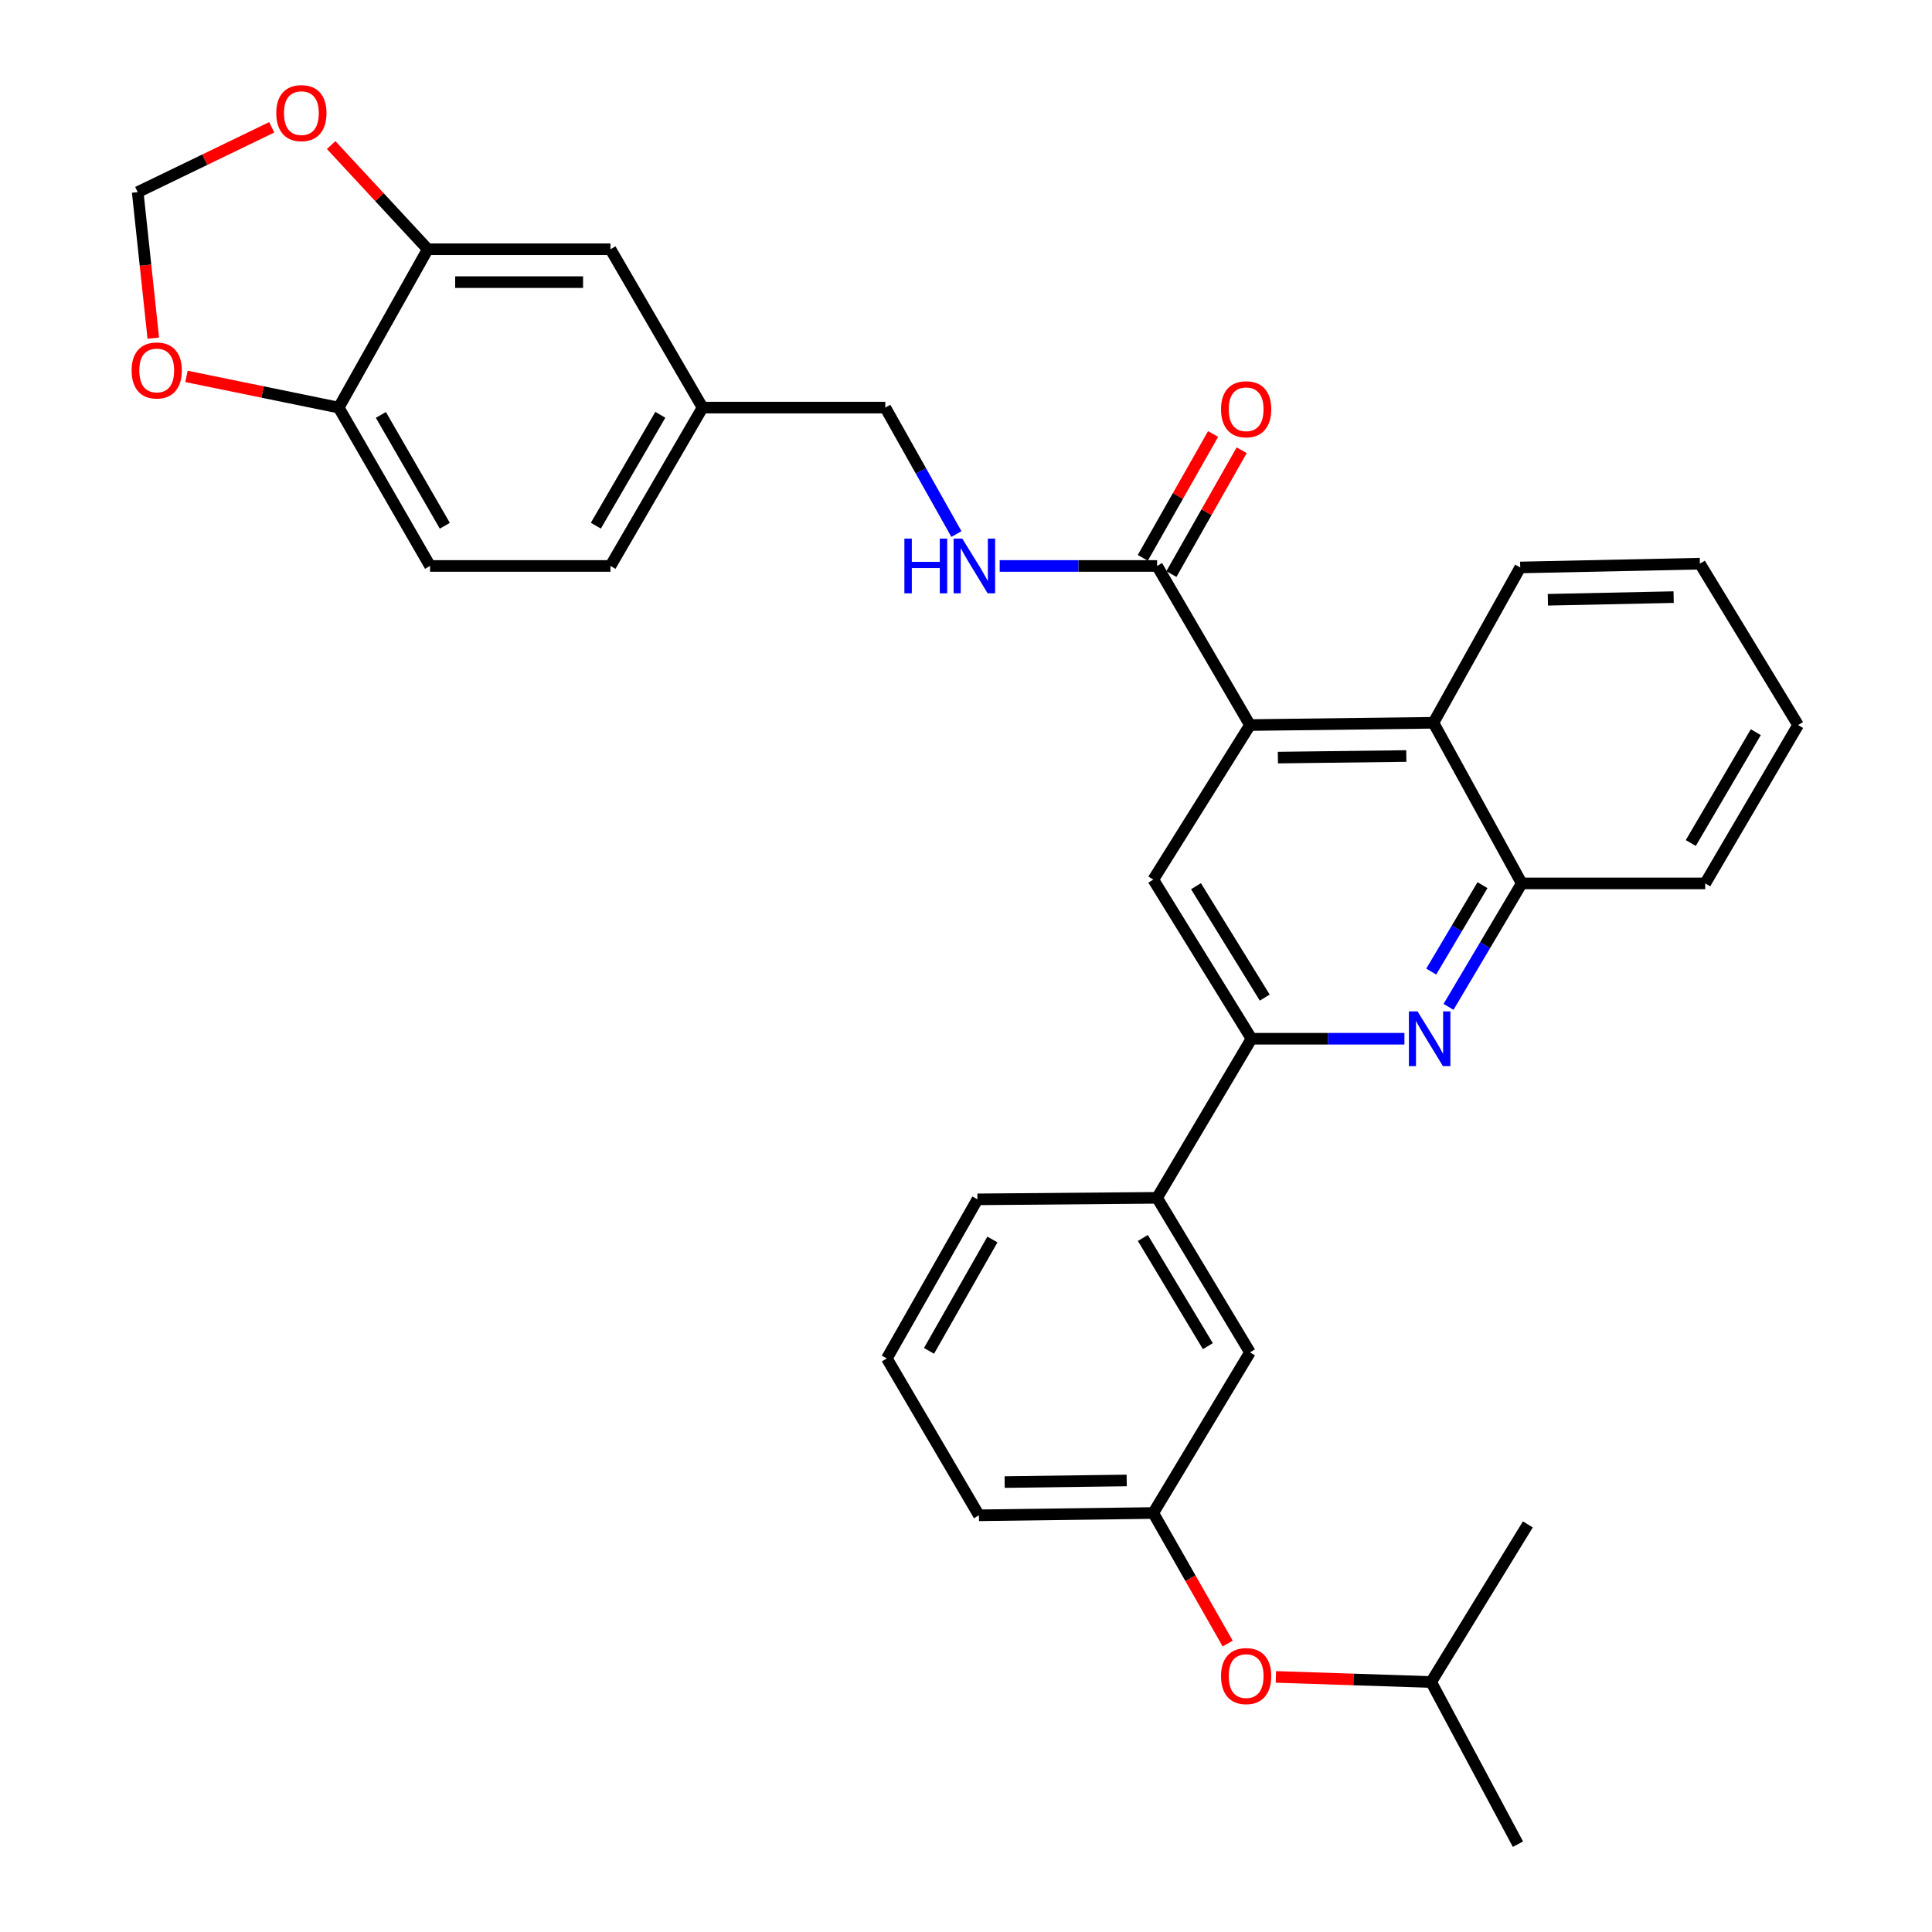 <?xml version='1.0' encoding='iso-8859-1'?>
<svg version='1.1' baseProfile='full'
              xmlns='http://www.w3.org/2000/svg'
                      xmlns:rdkit='http://www.rdkit.org/xml'
                      xmlns:xlink='http://www.w3.org/1999/xlink'
                  xml:space='preserve'
width='1000px' height='1000px' viewBox='0 0 1000 1000'>
<!-- END OF HEADER -->
<rect style='opacity:1.0;fill:#FFFFFF;stroke:none' width='1000' height='1000' x='0' y='0'> </rect>
<path class='bond-2' d='M 646.987,375.287 L 596.933,455.281' style='fill:none;fill-rule:evenodd;stroke:#000000;stroke-width:6px;stroke-linecap:butt;stroke-linejoin:miter;stroke-opacity:1' />
<path class='bond-3' d='M 646.987,375.287 L 598.909,292.939' style='fill:none;fill-rule:evenodd;stroke:#000000;stroke-width:6px;stroke-linecap:butt;stroke-linejoin:miter;stroke-opacity:1' />
<path class='bond-4' d='M 646.987,375.287 L 741.941,374.115' style='fill:none;fill-rule:evenodd;stroke:#000000;stroke-width:6px;stroke-linecap:butt;stroke-linejoin:miter;stroke-opacity:1' />
<path class='bond-4' d='M 661.44,392.132 L 727.908,391.311' style='fill:none;fill-rule:evenodd;stroke:#000000;stroke-width:6px;stroke-linecap:butt;stroke-linejoin:miter;stroke-opacity:1' />
<path class='bond-0' d='M 749.758,521.152 L 768.706,489.2' style='fill:none;fill-rule:evenodd;stroke:#0000FF;stroke-width:6px;stroke-linecap:butt;stroke-linejoin:miter;stroke-opacity:1' />
<path class='bond-0' d='M 768.706,489.2 L 787.655,457.248' style='fill:none;fill-rule:evenodd;stroke:#000000;stroke-width:6px;stroke-linecap:butt;stroke-linejoin:miter;stroke-opacity:1' />
<path class='bond-0' d='M 740.801,502.883 L 754.065,480.517' style='fill:none;fill-rule:evenodd;stroke:#0000FF;stroke-width:6px;stroke-linecap:butt;stroke-linejoin:miter;stroke-opacity:1' />
<path class='bond-0' d='M 754.065,480.517 L 767.329,458.151' style='fill:none;fill-rule:evenodd;stroke:#000000;stroke-width:6px;stroke-linecap:butt;stroke-linejoin:miter;stroke-opacity:1' />
<path class='bond-32' d='M 726.929,537.649 L 687.351,537.649' style='fill:none;fill-rule:evenodd;stroke:#0000FF;stroke-width:6px;stroke-linecap:butt;stroke-linejoin:miter;stroke-opacity:1' />
<path class='bond-32' d='M 687.351,537.649 L 647.772,537.649' style='fill:none;fill-rule:evenodd;stroke:#000000;stroke-width:6px;stroke-linecap:butt;stroke-linejoin:miter;stroke-opacity:1' />
<path class='bond-1' d='M 647.772,537.649 L 596.933,455.281' style='fill:none;fill-rule:evenodd;stroke:#000000;stroke-width:6px;stroke-linecap:butt;stroke-linejoin:miter;stroke-opacity:1' />
<path class='bond-1' d='M 654.631,516.353 L 619.044,458.696' style='fill:none;fill-rule:evenodd;stroke:#000000;stroke-width:6px;stroke-linecap:butt;stroke-linejoin:miter;stroke-opacity:1' />
<path class='bond-8' d='M 647.772,537.649 L 598.909,619.997' style='fill:none;fill-rule:evenodd;stroke:#000000;stroke-width:6px;stroke-linecap:butt;stroke-linejoin:miter;stroke-opacity:1' />
<path class='bond-7' d='M 598.909,292.939 L 558.174,292.939' style='fill:none;fill-rule:evenodd;stroke:#000000;stroke-width:6px;stroke-linecap:butt;stroke-linejoin:miter;stroke-opacity:1' />
<path class='bond-7' d='M 558.174,292.939 L 517.438,292.939' style='fill:none;fill-rule:evenodd;stroke:#0000FF;stroke-width:6px;stroke-linecap:butt;stroke-linejoin:miter;stroke-opacity:1' />
<path class='bond-15' d='M 606.311,297.141 L 624.504,265.095' style='fill:none;fill-rule:evenodd;stroke:#000000;stroke-width:6px;stroke-linecap:butt;stroke-linejoin:miter;stroke-opacity:1' />
<path class='bond-15' d='M 624.504,265.095 L 642.698,233.049' style='fill:none;fill-rule:evenodd;stroke:#FF0000;stroke-width:6px;stroke-linecap:butt;stroke-linejoin:miter;stroke-opacity:1' />
<path class='bond-15' d='M 591.508,288.737 L 609.702,256.691' style='fill:none;fill-rule:evenodd;stroke:#000000;stroke-width:6px;stroke-linecap:butt;stroke-linejoin:miter;stroke-opacity:1' />
<path class='bond-15' d='M 609.702,256.691 L 627.895,224.645' style='fill:none;fill-rule:evenodd;stroke:#FF0000;stroke-width:6px;stroke-linecap:butt;stroke-linejoin:miter;stroke-opacity:1' />
<path class='bond-5' d='M 741.941,374.115 L 787.655,457.248' style='fill:none;fill-rule:evenodd;stroke:#000000;stroke-width:6px;stroke-linecap:butt;stroke-linejoin:miter;stroke-opacity:1' />
<path class='bond-22' d='M 741.941,374.115 L 786.861,293.714' style='fill:none;fill-rule:evenodd;stroke:#000000;stroke-width:6px;stroke-linecap:butt;stroke-linejoin:miter;stroke-opacity:1' />
<path class='bond-24' d='M 787.655,457.248 L 882.619,457.248' style='fill:none;fill-rule:evenodd;stroke:#000000;stroke-width:6px;stroke-linecap:butt;stroke-linejoin:miter;stroke-opacity:1' />
<path class='bond-6' d='M 221.409,129.007 L 315.976,129.007' style='fill:none;fill-rule:evenodd;stroke:#000000;stroke-width:6px;stroke-linecap:butt;stroke-linejoin:miter;stroke-opacity:1' />
<path class='bond-6' d='M 235.594,146.029 L 301.791,146.029' style='fill:none;fill-rule:evenodd;stroke:#000000;stroke-width:6px;stroke-linecap:butt;stroke-linejoin:miter;stroke-opacity:1' />
<path class='bond-10' d='M 221.409,129.007 L 196.406,102.045' style='fill:none;fill-rule:evenodd;stroke:#000000;stroke-width:6px;stroke-linecap:butt;stroke-linejoin:miter;stroke-opacity:1' />
<path class='bond-10' d='M 196.406,102.045 L 171.402,75.082' style='fill:none;fill-rule:evenodd;stroke:#FF0000;stroke-width:6px;stroke-linecap:butt;stroke-linejoin:miter;stroke-opacity:1' />
<path class='bond-35' d='M 221.409,129.007 L 175.308,210.968' style='fill:none;fill-rule:evenodd;stroke:#000000;stroke-width:6px;stroke-linecap:butt;stroke-linejoin:miter;stroke-opacity:1' />
<path class='bond-20' d='M 495.045,276.427 L 476.634,243.698' style='fill:none;fill-rule:evenodd;stroke:#0000FF;stroke-width:6px;stroke-linecap:butt;stroke-linejoin:miter;stroke-opacity:1' />
<path class='bond-20' d='M 476.634,243.698 L 458.223,210.968' style='fill:none;fill-rule:evenodd;stroke:#000000;stroke-width:6px;stroke-linecap:butt;stroke-linejoin:miter;stroke-opacity:1' />
<path class='bond-13' d='M 598.909,619.997 L 646.987,699.991' style='fill:none;fill-rule:evenodd;stroke:#000000;stroke-width:6px;stroke-linecap:butt;stroke-linejoin:miter;stroke-opacity:1' />
<path class='bond-13' d='M 591.531,640.765 L 625.186,696.761' style='fill:none;fill-rule:evenodd;stroke:#000000;stroke-width:6px;stroke-linecap:butt;stroke-linejoin:miter;stroke-opacity:1' />
<path class='bond-23' d='M 598.909,619.997 L 505.913,620.782' style='fill:none;fill-rule:evenodd;stroke:#000000;stroke-width:6px;stroke-linecap:butt;stroke-linejoin:miter;stroke-opacity:1' />
<path class='bond-9' d='M 175.308,210.968 L 222.591,292.939' style='fill:none;fill-rule:evenodd;stroke:#000000;stroke-width:6px;stroke-linecap:butt;stroke-linejoin:miter;stroke-opacity:1' />
<path class='bond-9' d='M 197.145,214.758 L 230.243,272.138' style='fill:none;fill-rule:evenodd;stroke:#000000;stroke-width:6px;stroke-linecap:butt;stroke-linejoin:miter;stroke-opacity:1' />
<path class='bond-11' d='M 175.308,210.968 L 135.915,202.896' style='fill:none;fill-rule:evenodd;stroke:#000000;stroke-width:6px;stroke-linecap:butt;stroke-linejoin:miter;stroke-opacity:1' />
<path class='bond-11' d='M 135.915,202.896 L 96.523,194.824' style='fill:none;fill-rule:evenodd;stroke:#FF0000;stroke-width:6px;stroke-linecap:butt;stroke-linejoin:miter;stroke-opacity:1' />
<path class='bond-12' d='M 140.644,65.897 L 105.96,82.676' style='fill:none;fill-rule:evenodd;stroke:#FF0000;stroke-width:6px;stroke-linecap:butt;stroke-linejoin:miter;stroke-opacity:1' />
<path class='bond-12' d='M 105.96,82.676 L 71.275,99.455' style='fill:none;fill-rule:evenodd;stroke:#000000;stroke-width:6px;stroke-linecap:butt;stroke-linejoin:miter;stroke-opacity:1' />
<path class='bond-36' d='M 79.343,175.029 L 75.309,137.242' style='fill:none;fill-rule:evenodd;stroke:#FF0000;stroke-width:6px;stroke-linecap:butt;stroke-linejoin:miter;stroke-opacity:1' />
<path class='bond-36' d='M 75.309,137.242 L 71.275,99.455' style='fill:none;fill-rule:evenodd;stroke:#000000;stroke-width:6px;stroke-linecap:butt;stroke-linejoin:miter;stroke-opacity:1' />
<path class='bond-16' d='M 646.987,699.991 L 596.933,783.125' style='fill:none;fill-rule:evenodd;stroke:#000000;stroke-width:6px;stroke-linecap:butt;stroke-linejoin:miter;stroke-opacity:1' />
<path class='bond-14' d='M 315.976,129.007 L 363.647,210.968' style='fill:none;fill-rule:evenodd;stroke:#000000;stroke-width:6px;stroke-linecap:butt;stroke-linejoin:miter;stroke-opacity:1' />
<path class='bond-17' d='M 596.933,783.125 L 616.194,816.918' style='fill:none;fill-rule:evenodd;stroke:#000000;stroke-width:6px;stroke-linecap:butt;stroke-linejoin:miter;stroke-opacity:1' />
<path class='bond-17' d='M 616.194,816.918 L 635.456,850.712' style='fill:none;fill-rule:evenodd;stroke:#FF0000;stroke-width:6px;stroke-linecap:butt;stroke-linejoin:miter;stroke-opacity:1' />
<path class='bond-34' d='M 596.933,783.125 L 506.698,784.316' style='fill:none;fill-rule:evenodd;stroke:#000000;stroke-width:6px;stroke-linecap:butt;stroke-linejoin:miter;stroke-opacity:1' />
<path class='bond-34' d='M 583.173,766.283 L 520.008,767.117' style='fill:none;fill-rule:evenodd;stroke:#000000;stroke-width:6px;stroke-linecap:butt;stroke-linejoin:miter;stroke-opacity:1' />
<path class='bond-26' d='M 660.396,867.965 L 700.578,869.287' style='fill:none;fill-rule:evenodd;stroke:#FF0000;stroke-width:6px;stroke-linecap:butt;stroke-linejoin:miter;stroke-opacity:1' />
<path class='bond-26' d='M 700.578,869.287 L 740.759,870.608' style='fill:none;fill-rule:evenodd;stroke:#000000;stroke-width:6px;stroke-linecap:butt;stroke-linejoin:miter;stroke-opacity:1' />
<path class='bond-18' d='M 222.591,292.939 L 315.976,292.939' style='fill:none;fill-rule:evenodd;stroke:#000000;stroke-width:6px;stroke-linecap:butt;stroke-linejoin:miter;stroke-opacity:1' />
<path class='bond-19' d='M 363.647,210.968 L 458.223,210.968' style='fill:none;fill-rule:evenodd;stroke:#000000;stroke-width:6px;stroke-linecap:butt;stroke-linejoin:miter;stroke-opacity:1' />
<path class='bond-21' d='M 363.647,210.968 L 315.976,292.939' style='fill:none;fill-rule:evenodd;stroke:#000000;stroke-width:6px;stroke-linecap:butt;stroke-linejoin:miter;stroke-opacity:1' />
<path class='bond-21' d='M 341.781,214.706 L 308.412,272.086' style='fill:none;fill-rule:evenodd;stroke:#000000;stroke-width:6px;stroke-linecap:butt;stroke-linejoin:miter;stroke-opacity:1' />
<path class='bond-30' d='M 786.861,293.714 L 879.867,291.756' style='fill:none;fill-rule:evenodd;stroke:#000000;stroke-width:6px;stroke-linecap:butt;stroke-linejoin:miter;stroke-opacity:1' />
<path class='bond-30' d='M 801.17,310.439 L 866.274,309.068' style='fill:none;fill-rule:evenodd;stroke:#000000;stroke-width:6px;stroke-linecap:butt;stroke-linejoin:miter;stroke-opacity:1' />
<path class='bond-25' d='M 505.913,620.782 L 459.027,703.14' style='fill:none;fill-rule:evenodd;stroke:#000000;stroke-width:6px;stroke-linecap:butt;stroke-linejoin:miter;stroke-opacity:1' />
<path class='bond-25' d='M 513.673,641.557 L 480.852,699.208' style='fill:none;fill-rule:evenodd;stroke:#000000;stroke-width:6px;stroke-linecap:butt;stroke-linejoin:miter;stroke-opacity:1' />
<path class='bond-33' d='M 882.619,457.248 L 930.696,375.287' style='fill:none;fill-rule:evenodd;stroke:#000000;stroke-width:6px;stroke-linecap:butt;stroke-linejoin:miter;stroke-opacity:1' />
<path class='bond-33' d='M 875.148,436.341 L 908.802,378.969' style='fill:none;fill-rule:evenodd;stroke:#000000;stroke-width:6px;stroke-linecap:butt;stroke-linejoin:miter;stroke-opacity:1' />
<path class='bond-27' d='M 459.027,703.14 L 506.698,784.316' style='fill:none;fill-rule:evenodd;stroke:#000000;stroke-width:6px;stroke-linecap:butt;stroke-linejoin:miter;stroke-opacity:1' />
<path class='bond-28' d='M 740.759,870.608 L 785.688,954.545' style='fill:none;fill-rule:evenodd;stroke:#000000;stroke-width:6px;stroke-linecap:butt;stroke-linejoin:miter;stroke-opacity:1' />
<path class='bond-29' d='M 740.759,870.608 L 790.813,789.035' style='fill:none;fill-rule:evenodd;stroke:#000000;stroke-width:6px;stroke-linecap:butt;stroke-linejoin:miter;stroke-opacity:1' />
<path class='bond-31' d='M 879.867,291.756 L 930.696,375.287' style='fill:none;fill-rule:evenodd;stroke:#000000;stroke-width:6px;stroke-linecap:butt;stroke-linejoin:miter;stroke-opacity:1' />
<path  class='atom-1' d='M 733.714 523.489
L 742.994 538.489
Q 743.914 539.969, 745.394 542.649
Q 746.874 545.329, 746.954 545.489
L 746.954 523.489
L 750.714 523.489
L 750.714 551.809
L 746.834 551.809
L 736.874 535.409
Q 735.714 533.489, 734.474 531.289
Q 733.274 529.089, 732.914 528.409
L 732.914 551.809
L 729.234 551.809
L 729.234 523.489
L 733.714 523.489
' fill='#0000FF'/>
<path  class='atom-8' d='M 468.113 278.779
L 471.953 278.779
L 471.953 290.819
L 486.433 290.819
L 486.433 278.779
L 490.273 278.779
L 490.273 307.099
L 486.433 307.099
L 486.433 294.019
L 471.953 294.019
L 471.953 307.099
L 468.113 307.099
L 468.113 278.779
' fill='#0000FF'/>
<path  class='atom-8' d='M 498.073 278.779
L 507.353 293.779
Q 508.273 295.259, 509.753 297.939
Q 511.233 300.619, 511.313 300.779
L 511.313 278.779
L 515.073 278.779
L 515.073 307.099
L 511.193 307.099
L 501.233 290.699
Q 500.073 288.779, 498.833 286.579
Q 497.633 284.379, 497.273 283.699
L 497.273 307.099
L 493.593 307.099
L 493.593 278.779
L 498.073 278.779
' fill='#0000FF'/>
<path  class='atom-11' d='M 142.997 58.55
Q 142.997 51.75, 146.357 47.95
Q 149.717 44.15, 155.997 44.15
Q 162.277 44.15, 165.637 47.95
Q 168.997 51.75, 168.997 58.55
Q 168.997 65.43, 165.597 69.35
Q 162.197 73.23, 155.997 73.23
Q 149.757 73.23, 146.357 69.35
Q 142.997 65.47, 142.997 58.55
M 155.997 70.03
Q 160.317 70.03, 162.637 67.15
Q 164.997 64.23, 164.997 58.55
Q 164.997 52.99, 162.637 50.19
Q 160.317 47.35, 155.997 47.35
Q 151.677 47.35, 149.317 50.15
Q 146.997 52.95, 146.997 58.55
Q 146.997 64.27, 149.317 67.15
Q 151.677 70.03, 155.997 70.03
' fill='#FF0000'/>
<path  class='atom-12' d='M 68.119 191.747
Q 68.119 184.947, 71.479 181.147
Q 74.839 177.347, 81.119 177.347
Q 87.399 177.347, 90.759 181.147
Q 94.119 184.947, 94.119 191.747
Q 94.119 198.627, 90.719 202.547
Q 87.319 206.427, 81.119 206.427
Q 74.879 206.427, 71.479 202.547
Q 68.119 198.667, 68.119 191.747
M 81.119 203.227
Q 85.439 203.227, 87.759 200.347
Q 90.119 197.427, 90.119 191.747
Q 90.119 186.187, 87.759 183.387
Q 85.439 180.547, 81.119 180.547
Q 76.799 180.547, 74.439 183.347
Q 72.119 186.147, 72.119 191.747
Q 72.119 197.467, 74.439 200.347
Q 76.799 203.227, 81.119 203.227
' fill='#FF0000'/>
<path  class='atom-16' d='M 632.001 211.833
Q 632.001 205.033, 635.361 201.233
Q 638.721 197.433, 645.001 197.433
Q 651.281 197.433, 654.641 201.233
Q 658.001 205.033, 658.001 211.833
Q 658.001 218.713, 654.601 222.633
Q 651.201 226.513, 645.001 226.513
Q 638.761 226.513, 635.361 222.633
Q 632.001 218.753, 632.001 211.833
M 645.001 223.313
Q 649.321 223.313, 651.641 220.433
Q 654.001 217.513, 654.001 211.833
Q 654.001 206.273, 651.641 203.473
Q 649.321 200.633, 645.001 200.633
Q 640.681 200.633, 638.321 203.433
Q 636.001 206.233, 636.001 211.833
Q 636.001 217.553, 638.321 220.433
Q 640.681 223.313, 645.001 223.313
' fill='#FF0000'/>
<path  class='atom-18' d='M 632.001 867.539
Q 632.001 860.739, 635.361 856.939
Q 638.721 853.139, 645.001 853.139
Q 651.281 853.139, 654.641 856.939
Q 658.001 860.739, 658.001 867.539
Q 658.001 874.419, 654.601 878.339
Q 651.201 882.219, 645.001 882.219
Q 638.761 882.219, 635.361 878.339
Q 632.001 874.459, 632.001 867.539
M 645.001 879.019
Q 649.321 879.019, 651.641 876.139
Q 654.001 873.219, 654.001 867.539
Q 654.001 861.979, 651.641 859.179
Q 649.321 856.339, 645.001 856.339
Q 640.681 856.339, 638.321 859.139
Q 636.001 861.939, 636.001 867.539
Q 636.001 873.259, 638.321 876.139
Q 640.681 879.019, 645.001 879.019
' fill='#FF0000'/>
</svg>

